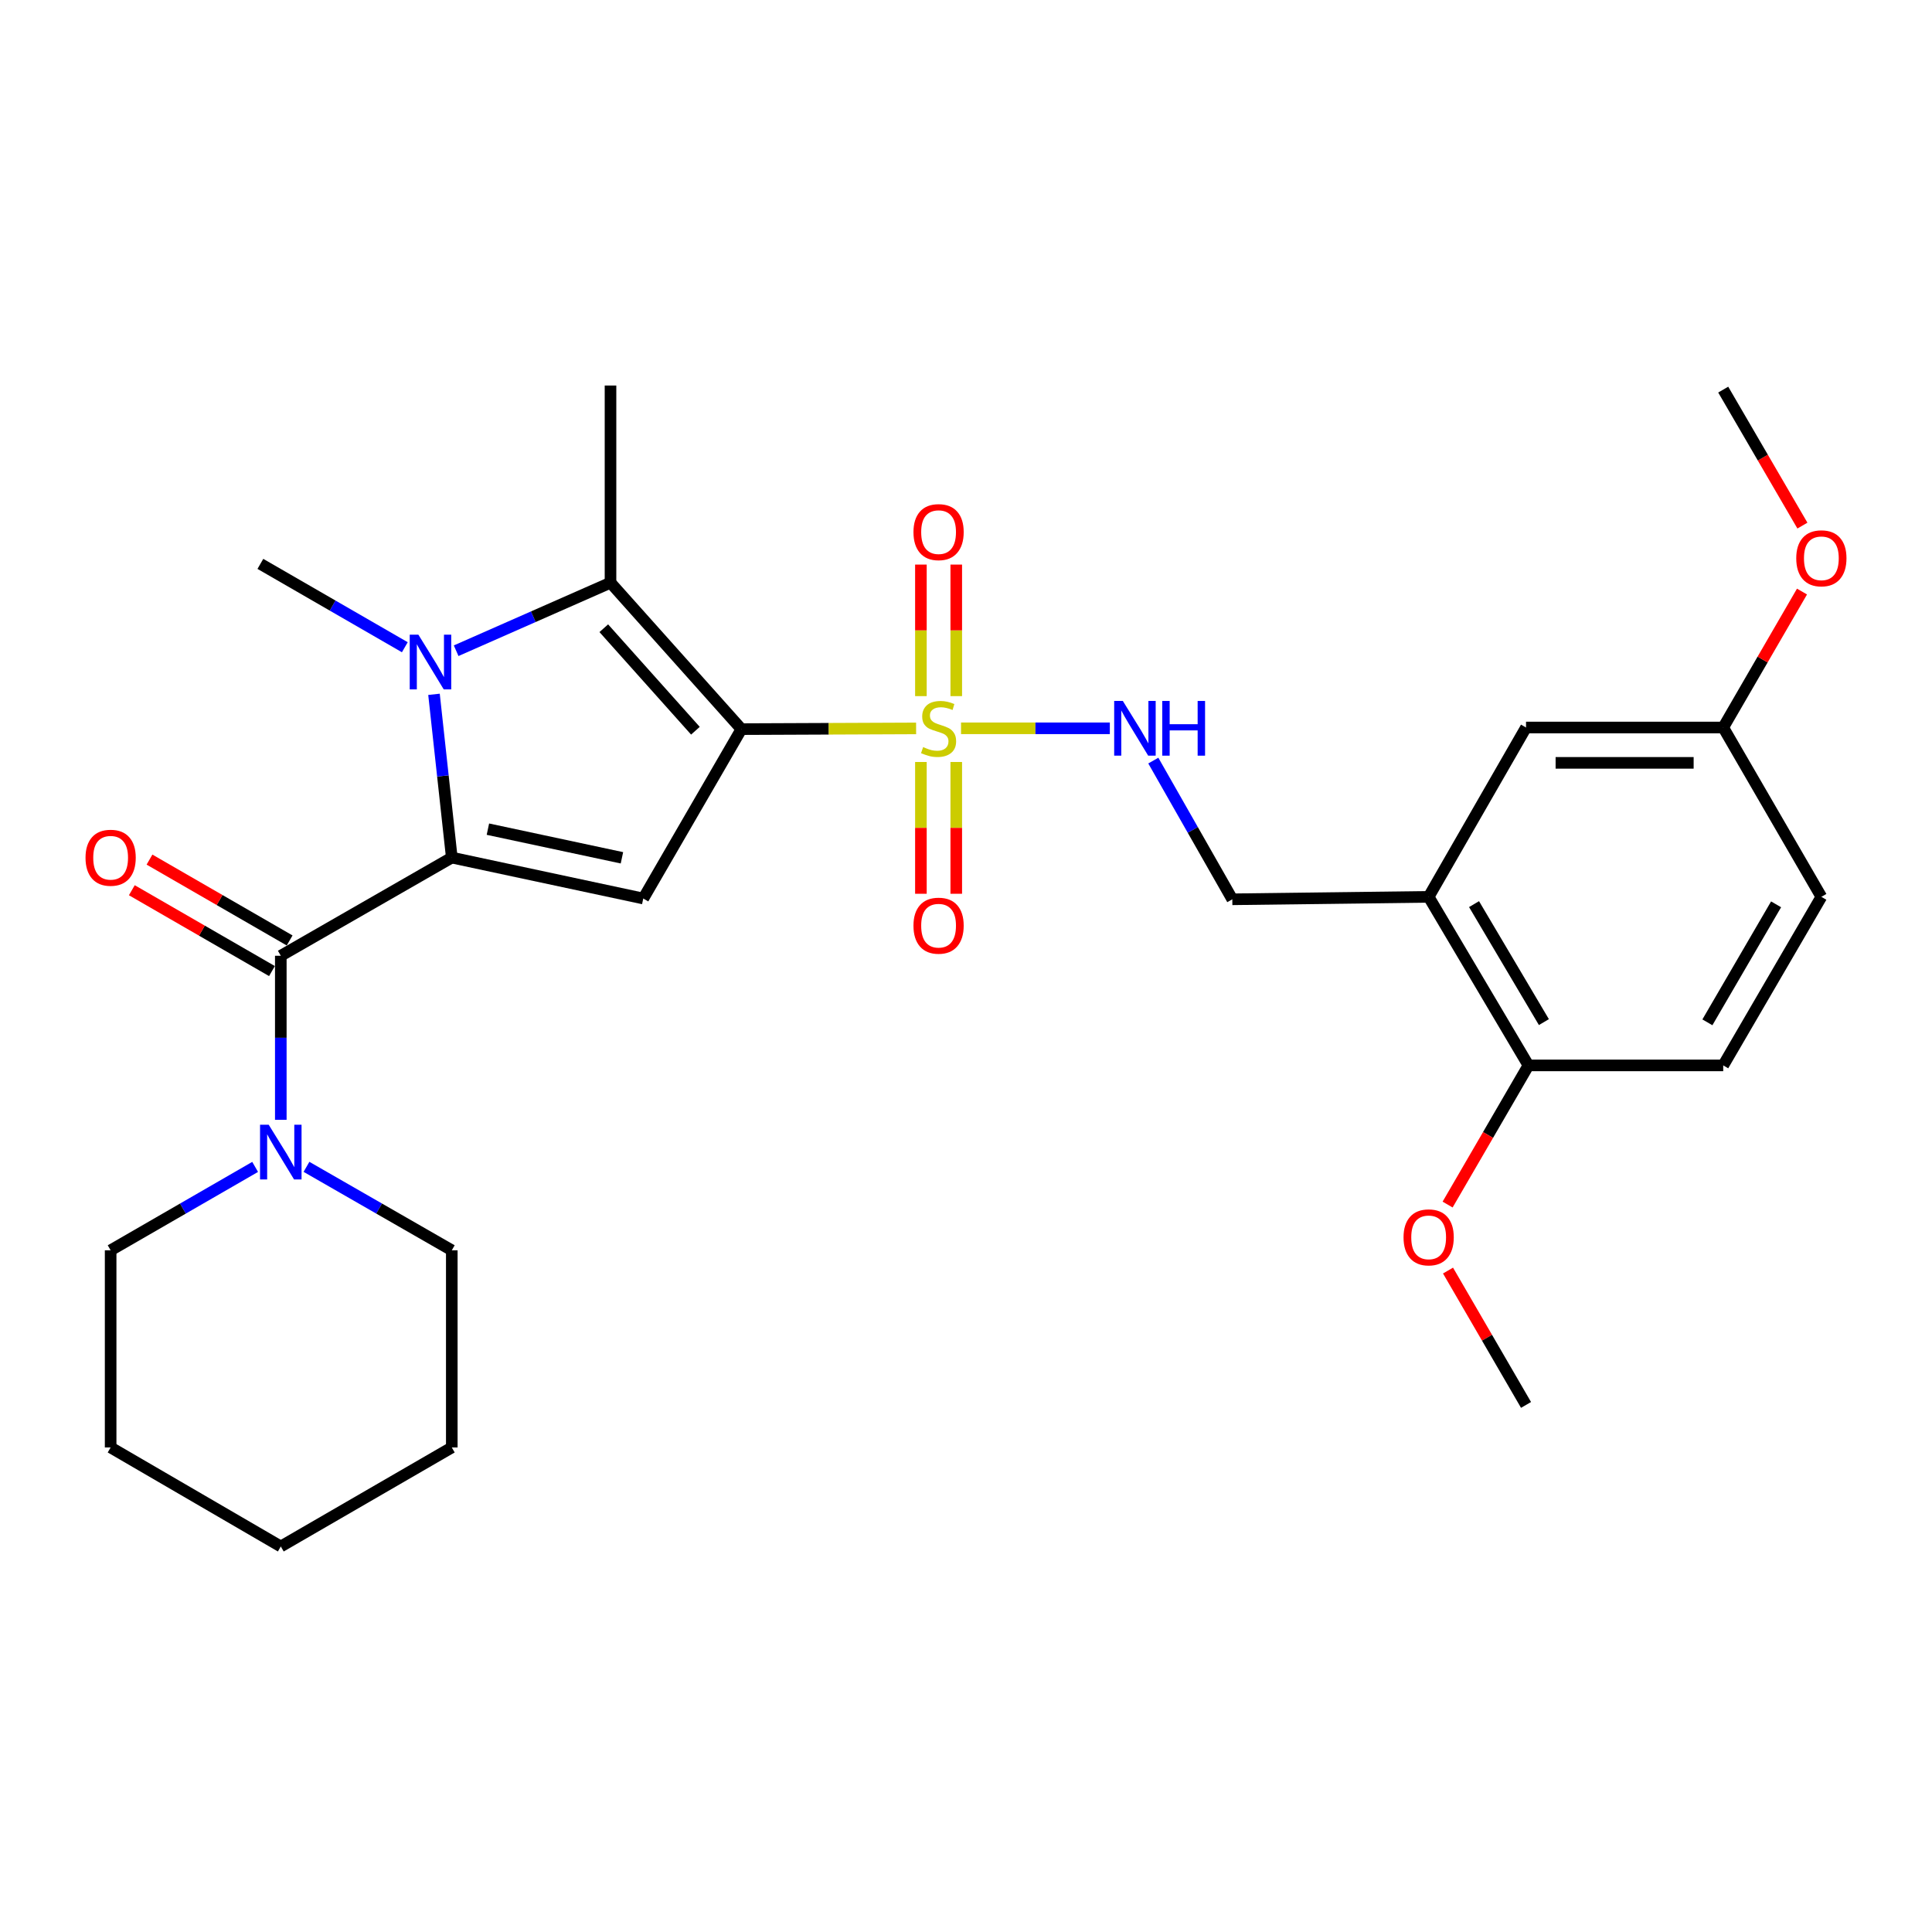 <?xml version='1.0' encoding='iso-8859-1'?>
<svg version='1.1' baseProfile='full'
              xmlns='http://www.w3.org/2000/svg'
                      xmlns:rdkit='http://www.rdkit.org/xml'
                      xmlns:xlink='http://www.w3.org/1999/xlink'
                  xml:space='preserve'
width='1000px' height='1000px' viewBox='0 0 1000 1000'>
<!-- END OF HEADER -->
<rect style='opacity:1.0;fill:#FFFFFF;stroke:none' width='1000' height='1000' x='0' y='0'> </rect>
<path class='bond-1' d='M 383.753,377.399 L 428.965,377.21' style='fill:none;fill-rule:evenodd;stroke:#000000;stroke-width:6px;stroke-linecap:butt;stroke-linejoin:miter;stroke-opacity:1' />
<path class='bond-1' d='M 428.965,377.21 L 474.177,377.021' style='fill:none;fill-rule:evenodd;stroke:#CCCC00;stroke-width:6px;stroke-linecap:butt;stroke-linejoin:miter;stroke-opacity:1' />
<path class='bond-3' d='M 383.753,377.399 L 332.954,465.07' style='fill:none;fill-rule:evenodd;stroke:#000000;stroke-width:6px;stroke-linecap:butt;stroke-linejoin:miter;stroke-opacity:1' />
<path class='bond-4' d='M 383.753,377.399 L 315.997,301.602' style='fill:none;fill-rule:evenodd;stroke:#000000;stroke-width:6px;stroke-linecap:butt;stroke-linejoin:miter;stroke-opacity:1' />
<path class='bond-4' d='M 359.947,378.225 L 312.518,325.167' style='fill:none;fill-rule:evenodd;stroke:#000000;stroke-width:6px;stroke-linecap:butt;stroke-linejoin:miter;stroke-opacity:1' />
<path class='bond-0' d='M 233.847,443.884 L 332.954,465.07' style='fill:none;fill-rule:evenodd;stroke:#000000;stroke-width:6px;stroke-linecap:butt;stroke-linejoin:miter;stroke-opacity:1' />
<path class='bond-0' d='M 252.538,429.168 L 321.913,443.998' style='fill:none;fill-rule:evenodd;stroke:#000000;stroke-width:6px;stroke-linecap:butt;stroke-linejoin:miter;stroke-opacity:1' />
<path class='bond-5' d='M 233.847,443.884 L 145.342,494.704' style='fill:none;fill-rule:evenodd;stroke:#000000;stroke-width:6px;stroke-linecap:butt;stroke-linejoin:miter;stroke-opacity:1' />
<path class='bond-29' d='M 233.847,443.884 L 229.242,401.631' style='fill:none;fill-rule:evenodd;stroke:#000000;stroke-width:6px;stroke-linecap:butt;stroke-linejoin:miter;stroke-opacity:1' />
<path class='bond-29' d='M 229.242,401.631 L 224.637,359.378' style='fill:none;fill-rule:evenodd;stroke:#0000FF;stroke-width:6px;stroke-linecap:butt;stroke-linejoin:miter;stroke-opacity:1' />
<path class='bond-7' d='M 497.429,376.972 L 535.938,376.972' style='fill:none;fill-rule:evenodd;stroke:#CCCC00;stroke-width:6px;stroke-linecap:butt;stroke-linejoin:miter;stroke-opacity:1' />
<path class='bond-7' d='M 535.938,376.972 L 574.447,376.972' style='fill:none;fill-rule:evenodd;stroke:#0000FF;stroke-width:6px;stroke-linecap:butt;stroke-linejoin:miter;stroke-opacity:1' />
<path class='bond-9' d='M 494.958,360.312 L 494.958,326.27' style='fill:none;fill-rule:evenodd;stroke:#CCCC00;stroke-width:6px;stroke-linecap:butt;stroke-linejoin:miter;stroke-opacity:1' />
<path class='bond-9' d='M 494.958,326.27 L 494.958,292.228' style='fill:none;fill-rule:evenodd;stroke:#FF0000;stroke-width:6px;stroke-linecap:butt;stroke-linejoin:miter;stroke-opacity:1' />
<path class='bond-9' d='M 476.659,360.312 L 476.659,326.27' style='fill:none;fill-rule:evenodd;stroke:#CCCC00;stroke-width:6px;stroke-linecap:butt;stroke-linejoin:miter;stroke-opacity:1' />
<path class='bond-9' d='M 476.659,326.27 L 476.659,292.228' style='fill:none;fill-rule:evenodd;stroke:#FF0000;stroke-width:6px;stroke-linecap:butt;stroke-linejoin:miter;stroke-opacity:1' />
<path class='bond-10' d='M 476.659,394.404 L 476.659,428.508' style='fill:none;fill-rule:evenodd;stroke:#CCCC00;stroke-width:6px;stroke-linecap:butt;stroke-linejoin:miter;stroke-opacity:1' />
<path class='bond-10' d='M 476.659,428.508 L 476.659,462.612' style='fill:none;fill-rule:evenodd;stroke:#FF0000;stroke-width:6px;stroke-linecap:butt;stroke-linejoin:miter;stroke-opacity:1' />
<path class='bond-10' d='M 494.958,394.404 L 494.958,428.508' style='fill:none;fill-rule:evenodd;stroke:#CCCC00;stroke-width:6px;stroke-linecap:butt;stroke-linejoin:miter;stroke-opacity:1' />
<path class='bond-10' d='M 494.958,428.508 L 494.958,462.612' style='fill:none;fill-rule:evenodd;stroke:#FF0000;stroke-width:6px;stroke-linecap:butt;stroke-linejoin:miter;stroke-opacity:1' />
<path class='bond-2' d='M 236.102,336.817 L 276.05,319.21' style='fill:none;fill-rule:evenodd;stroke:#0000FF;stroke-width:6px;stroke-linecap:butt;stroke-linejoin:miter;stroke-opacity:1' />
<path class='bond-2' d='M 276.05,319.21 L 315.997,301.602' style='fill:none;fill-rule:evenodd;stroke:#000000;stroke-width:6px;stroke-linecap:butt;stroke-linejoin:miter;stroke-opacity:1' />
<path class='bond-16' d='M 209.535,335.008 L 172.152,313.436' style='fill:none;fill-rule:evenodd;stroke:#0000FF;stroke-width:6px;stroke-linecap:butt;stroke-linejoin:miter;stroke-opacity:1' />
<path class='bond-16' d='M 172.152,313.436 L 134.77,291.863' style='fill:none;fill-rule:evenodd;stroke:#000000;stroke-width:6px;stroke-linecap:butt;stroke-linejoin:miter;stroke-opacity:1' />
<path class='bond-18' d='M 315.997,301.602 L 315.997,199.547' style='fill:none;fill-rule:evenodd;stroke:#000000;stroke-width:6px;stroke-linecap:butt;stroke-linejoin:miter;stroke-opacity:1' />
<path class='bond-6' d='M 145.342,494.704 L 145.342,537.162' style='fill:none;fill-rule:evenodd;stroke:#000000;stroke-width:6px;stroke-linecap:butt;stroke-linejoin:miter;stroke-opacity:1' />
<path class='bond-6' d='M 145.342,537.162 L 145.342,579.621' style='fill:none;fill-rule:evenodd;stroke:#0000FF;stroke-width:6px;stroke-linecap:butt;stroke-linejoin:miter;stroke-opacity:1' />
<path class='bond-11' d='M 149.915,486.779 L 113.647,465.853' style='fill:none;fill-rule:evenodd;stroke:#000000;stroke-width:6px;stroke-linecap:butt;stroke-linejoin:miter;stroke-opacity:1' />
<path class='bond-11' d='M 113.647,465.853 L 77.38,444.927' style='fill:none;fill-rule:evenodd;stroke:#FF0000;stroke-width:6px;stroke-linecap:butt;stroke-linejoin:miter;stroke-opacity:1' />
<path class='bond-11' d='M 140.77,502.628 L 104.502,481.702' style='fill:none;fill-rule:evenodd;stroke:#000000;stroke-width:6px;stroke-linecap:butt;stroke-linejoin:miter;stroke-opacity:1' />
<path class='bond-11' d='M 104.502,481.702 L 68.235,460.777' style='fill:none;fill-rule:evenodd;stroke:#FF0000;stroke-width:6px;stroke-linecap:butt;stroke-linejoin:miter;stroke-opacity:1' />
<path class='bond-21' d='M 132.06,603.987 L 94.662,625.569' style='fill:none;fill-rule:evenodd;stroke:#0000FF;stroke-width:6px;stroke-linecap:butt;stroke-linejoin:miter;stroke-opacity:1' />
<path class='bond-21' d='M 94.662,625.569 L 57.265,647.151' style='fill:none;fill-rule:evenodd;stroke:#000000;stroke-width:6px;stroke-linecap:butt;stroke-linejoin:miter;stroke-opacity:1' />
<path class='bond-22' d='M 158.634,603.955 L 196.24,625.553' style='fill:none;fill-rule:evenodd;stroke:#0000FF;stroke-width:6px;stroke-linecap:butt;stroke-linejoin:miter;stroke-opacity:1' />
<path class='bond-22' d='M 196.24,625.553 L 233.847,647.151' style='fill:none;fill-rule:evenodd;stroke:#000000;stroke-width:6px;stroke-linecap:butt;stroke-linejoin:miter;stroke-opacity:1' />
<path class='bond-12' d='M 596.951,393.679 L 617.395,429.578' style='fill:none;fill-rule:evenodd;stroke:#0000FF;stroke-width:6px;stroke-linecap:butt;stroke-linejoin:miter;stroke-opacity:1' />
<path class='bond-12' d='M 617.395,429.578 L 637.839,465.477' style='fill:none;fill-rule:evenodd;stroke:#000000;stroke-width:6px;stroke-linecap:butt;stroke-linejoin:miter;stroke-opacity:1' />
<path class='bond-8' d='M 739.468,464.206 L 637.839,465.477' style='fill:none;fill-rule:evenodd;stroke:#000000;stroke-width:6px;stroke-linecap:butt;stroke-linejoin:miter;stroke-opacity:1' />
<path class='bond-13' d='M 739.468,464.206 L 791.121,551.45' style='fill:none;fill-rule:evenodd;stroke:#000000;stroke-width:6px;stroke-linecap:butt;stroke-linejoin:miter;stroke-opacity:1' />
<path class='bond-13' d='M 762.962,467.97 L 799.119,529.041' style='fill:none;fill-rule:evenodd;stroke:#000000;stroke-width:6px;stroke-linecap:butt;stroke-linejoin:miter;stroke-opacity:1' />
<path class='bond-14' d='M 739.468,464.206 L 789.87,376.555' style='fill:none;fill-rule:evenodd;stroke:#000000;stroke-width:6px;stroke-linecap:butt;stroke-linejoin:miter;stroke-opacity:1' />
<path class='bond-15' d='M 791.121,551.45 L 891.936,551.45' style='fill:none;fill-rule:evenodd;stroke:#000000;stroke-width:6px;stroke-linecap:butt;stroke-linejoin:miter;stroke-opacity:1' />
<path class='bond-20' d='M 791.121,551.45 L 770.2,587.465' style='fill:none;fill-rule:evenodd;stroke:#000000;stroke-width:6px;stroke-linecap:butt;stroke-linejoin:miter;stroke-opacity:1' />
<path class='bond-20' d='M 770.2,587.465 L 749.28,623.48' style='fill:none;fill-rule:evenodd;stroke:#FF0000;stroke-width:6px;stroke-linecap:butt;stroke-linejoin:miter;stroke-opacity:1' />
<path class='bond-17' d='M 789.87,376.555 L 891.936,376.555' style='fill:none;fill-rule:evenodd;stroke:#000000;stroke-width:6px;stroke-linecap:butt;stroke-linejoin:miter;stroke-opacity:1' />
<path class='bond-17' d='M 805.18,394.854 L 876.626,394.854' style='fill:none;fill-rule:evenodd;stroke:#000000;stroke-width:6px;stroke-linecap:butt;stroke-linejoin:miter;stroke-opacity:1' />
<path class='bond-31' d='M 891.936,551.45 L 942.735,464.206' style='fill:none;fill-rule:evenodd;stroke:#000000;stroke-width:6px;stroke-linecap:butt;stroke-linejoin:miter;stroke-opacity:1' />
<path class='bond-31' d='M 883.743,529.156 L 919.302,468.085' style='fill:none;fill-rule:evenodd;stroke:#000000;stroke-width:6px;stroke-linecap:butt;stroke-linejoin:miter;stroke-opacity:1' />
<path class='bond-19' d='M 891.936,376.555 L 942.735,464.206' style='fill:none;fill-rule:evenodd;stroke:#000000;stroke-width:6px;stroke-linecap:butt;stroke-linejoin:miter;stroke-opacity:1' />
<path class='bond-23' d='M 891.936,376.555 L 912.325,341.372' style='fill:none;fill-rule:evenodd;stroke:#000000;stroke-width:6px;stroke-linecap:butt;stroke-linejoin:miter;stroke-opacity:1' />
<path class='bond-23' d='M 912.325,341.372 L 932.714,306.188' style='fill:none;fill-rule:evenodd;stroke:#FF0000;stroke-width:6px;stroke-linecap:butt;stroke-linejoin:miter;stroke-opacity:1' />
<path class='bond-24' d='M 749.494,657.64 L 769.682,692.414' style='fill:none;fill-rule:evenodd;stroke:#FF0000;stroke-width:6px;stroke-linecap:butt;stroke-linejoin:miter;stroke-opacity:1' />
<path class='bond-24' d='M 769.682,692.414 L 789.87,727.188' style='fill:none;fill-rule:evenodd;stroke:#000000;stroke-width:6px;stroke-linecap:butt;stroke-linejoin:miter;stroke-opacity:1' />
<path class='bond-27' d='M 57.265,647.151 L 57.265,749.207' style='fill:none;fill-rule:evenodd;stroke:#000000;stroke-width:6px;stroke-linecap:butt;stroke-linejoin:miter;stroke-opacity:1' />
<path class='bond-26' d='M 233.847,647.151 L 233.847,749.207' style='fill:none;fill-rule:evenodd;stroke:#000000;stroke-width:6px;stroke-linecap:butt;stroke-linejoin:miter;stroke-opacity:1' />
<path class='bond-25' d='M 932.926,272.051 L 912.431,236.856' style='fill:none;fill-rule:evenodd;stroke:#FF0000;stroke-width:6px;stroke-linecap:butt;stroke-linejoin:miter;stroke-opacity:1' />
<path class='bond-25' d='M 912.431,236.856 L 891.936,201.661' style='fill:none;fill-rule:evenodd;stroke:#000000;stroke-width:6px;stroke-linecap:butt;stroke-linejoin:miter;stroke-opacity:1' />
<path class='bond-28' d='M 233.847,749.207 L 145.342,800.453' style='fill:none;fill-rule:evenodd;stroke:#000000;stroke-width:6px;stroke-linecap:butt;stroke-linejoin:miter;stroke-opacity:1' />
<path class='bond-30' d='M 57.265,749.207 L 145.342,800.453' style='fill:none;fill-rule:evenodd;stroke:#000000;stroke-width:6px;stroke-linecap:butt;stroke-linejoin:miter;stroke-opacity:1' />
<path  class='atom-2' d='M 477.808 386.692
Q 478.128 386.812, 479.448 387.372
Q 480.768 387.932, 482.208 388.292
Q 483.688 388.612, 485.128 388.612
Q 487.808 388.612, 489.368 387.332
Q 490.928 386.012, 490.928 383.732
Q 490.928 382.172, 490.128 381.212
Q 489.368 380.252, 488.168 379.732
Q 486.968 379.212, 484.968 378.612
Q 482.448 377.852, 480.928 377.132
Q 479.448 376.412, 478.368 374.892
Q 477.328 373.372, 477.328 370.812
Q 477.328 367.252, 479.728 365.052
Q 482.168 362.852, 486.968 362.852
Q 490.248 362.852, 493.968 364.412
L 493.048 367.492
Q 489.648 366.092, 487.088 366.092
Q 484.328 366.092, 482.808 367.252
Q 481.288 368.372, 481.328 370.332
Q 481.328 371.852, 482.088 372.772
Q 482.888 373.692, 484.008 374.212
Q 485.168 374.732, 487.088 375.332
Q 489.648 376.132, 491.168 376.932
Q 492.688 377.732, 493.768 379.372
Q 494.888 380.972, 494.888 383.732
Q 494.888 387.652, 492.248 389.772
Q 489.648 391.852, 485.288 391.852
Q 482.768 391.852, 480.848 391.292
Q 478.968 390.772, 476.728 389.852
L 477.808 386.692
' fill='#CCCC00'/>
<path  class='atom-3' d='M 216.557 328.513
L 225.837 343.513
Q 226.757 344.993, 228.237 347.673
Q 229.717 350.353, 229.797 350.513
L 229.797 328.513
L 233.557 328.513
L 233.557 356.833
L 229.677 356.833
L 219.717 340.433
Q 218.557 338.513, 217.317 336.313
Q 216.117 334.113, 215.757 333.433
L 215.757 356.833
L 212.077 356.833
L 212.077 328.513
L 216.557 328.513
' fill='#0000FF'/>
<path  class='atom-7' d='M 139.082 582.162
L 148.362 597.162
Q 149.282 598.642, 150.762 601.322
Q 152.242 604.002, 152.322 604.162
L 152.322 582.162
L 156.082 582.162
L 156.082 610.482
L 152.202 610.482
L 142.242 594.082
Q 141.082 592.162, 139.842 589.962
Q 138.642 587.762, 138.282 587.082
L 138.282 610.482
L 134.602 610.482
L 134.602 582.162
L 139.082 582.162
' fill='#0000FF'/>
<path  class='atom-8' d='M 581.177 362.812
L 590.457 377.812
Q 591.377 379.292, 592.857 381.972
Q 594.337 384.652, 594.417 384.812
L 594.417 362.812
L 598.177 362.812
L 598.177 391.132
L 594.297 391.132
L 584.337 374.732
Q 583.177 372.812, 581.937 370.612
Q 580.737 368.412, 580.377 367.732
L 580.377 391.132
L 576.697 391.132
L 576.697 362.812
L 581.177 362.812
' fill='#0000FF'/>
<path  class='atom-8' d='M 601.577 362.812
L 605.417 362.812
L 605.417 374.852
L 619.897 374.852
L 619.897 362.812
L 623.737 362.812
L 623.737 391.132
L 619.897 391.132
L 619.897 378.052
L 605.417 378.052
L 605.417 391.132
L 601.577 391.132
L 601.577 362.812
' fill='#0000FF'/>
<path  class='atom-10' d='M 472.808 275.424
Q 472.808 268.624, 476.168 264.824
Q 479.528 261.024, 485.808 261.024
Q 492.088 261.024, 495.448 264.824
Q 498.808 268.624, 498.808 275.424
Q 498.808 282.304, 495.408 286.224
Q 492.008 290.104, 485.808 290.104
Q 479.568 290.104, 476.168 286.224
Q 472.808 282.344, 472.808 275.424
M 485.808 286.904
Q 490.128 286.904, 492.448 284.024
Q 494.808 281.104, 494.808 275.424
Q 494.808 269.864, 492.448 267.064
Q 490.128 264.224, 485.808 264.224
Q 481.488 264.224, 479.128 267.024
Q 476.808 269.824, 476.808 275.424
Q 476.808 281.144, 479.128 284.024
Q 481.488 286.904, 485.808 286.904
' fill='#FF0000'/>
<path  class='atom-11' d='M 472.808 479.128
Q 472.808 472.328, 476.168 468.528
Q 479.528 464.728, 485.808 464.728
Q 492.088 464.728, 495.448 468.528
Q 498.808 472.328, 498.808 479.128
Q 498.808 486.008, 495.408 489.928
Q 492.008 493.808, 485.808 493.808
Q 479.568 493.808, 476.168 489.928
Q 472.808 486.048, 472.808 479.128
M 485.808 490.608
Q 490.128 490.608, 492.448 487.728
Q 494.808 484.808, 494.808 479.128
Q 494.808 473.568, 492.448 470.768
Q 490.128 467.928, 485.808 467.928
Q 481.488 467.928, 479.128 470.728
Q 476.808 473.528, 476.808 479.128
Q 476.808 484.848, 479.128 487.728
Q 481.488 490.608, 485.808 490.608
' fill='#FF0000'/>
<path  class='atom-12' d='M 44.265 443.964
Q 44.265 437.164, 47.625 433.364
Q 50.985 429.564, 57.265 429.564
Q 63.545 429.564, 66.905 433.364
Q 70.265 437.164, 70.265 443.964
Q 70.265 450.844, 66.865 454.764
Q 63.465 458.644, 57.265 458.644
Q 51.025 458.644, 47.625 454.764
Q 44.265 450.884, 44.265 443.964
M 57.265 455.444
Q 61.585 455.444, 63.905 452.564
Q 66.265 449.644, 66.265 443.964
Q 66.265 438.404, 63.905 435.604
Q 61.585 432.764, 57.265 432.764
Q 52.945 432.764, 50.585 435.564
Q 48.265 438.364, 48.265 443.964
Q 48.265 449.684, 50.585 452.564
Q 52.945 455.444, 57.265 455.444
' fill='#FF0000'/>
<path  class='atom-21' d='M 726.468 640.451
Q 726.468 633.651, 729.828 629.851
Q 733.188 626.051, 739.468 626.051
Q 745.748 626.051, 749.108 629.851
Q 752.468 633.651, 752.468 640.451
Q 752.468 647.331, 749.068 651.251
Q 745.668 655.131, 739.468 655.131
Q 733.228 655.131, 729.828 651.251
Q 726.468 647.371, 726.468 640.451
M 739.468 651.931
Q 743.788 651.931, 746.108 649.051
Q 748.468 646.131, 748.468 640.451
Q 748.468 634.891, 746.108 632.091
Q 743.788 629.251, 739.468 629.251
Q 735.148 629.251, 732.788 632.051
Q 730.468 634.851, 730.468 640.451
Q 730.468 646.171, 732.788 649.051
Q 735.148 651.931, 739.468 651.931
' fill='#FF0000'/>
<path  class='atom-24' d='M 929.735 288.975
Q 929.735 282.175, 933.095 278.375
Q 936.455 274.575, 942.735 274.575
Q 949.015 274.575, 952.375 278.375
Q 955.735 282.175, 955.735 288.975
Q 955.735 295.855, 952.335 299.775
Q 948.935 303.655, 942.735 303.655
Q 936.495 303.655, 933.095 299.775
Q 929.735 295.895, 929.735 288.975
M 942.735 300.455
Q 947.055 300.455, 949.375 297.575
Q 951.735 294.655, 951.735 288.975
Q 951.735 283.415, 949.375 280.615
Q 947.055 277.775, 942.735 277.775
Q 938.415 277.775, 936.055 280.575
Q 933.735 283.375, 933.735 288.975
Q 933.735 294.695, 936.055 297.575
Q 938.415 300.455, 942.735 300.455
' fill='#FF0000'/>
</svg>
